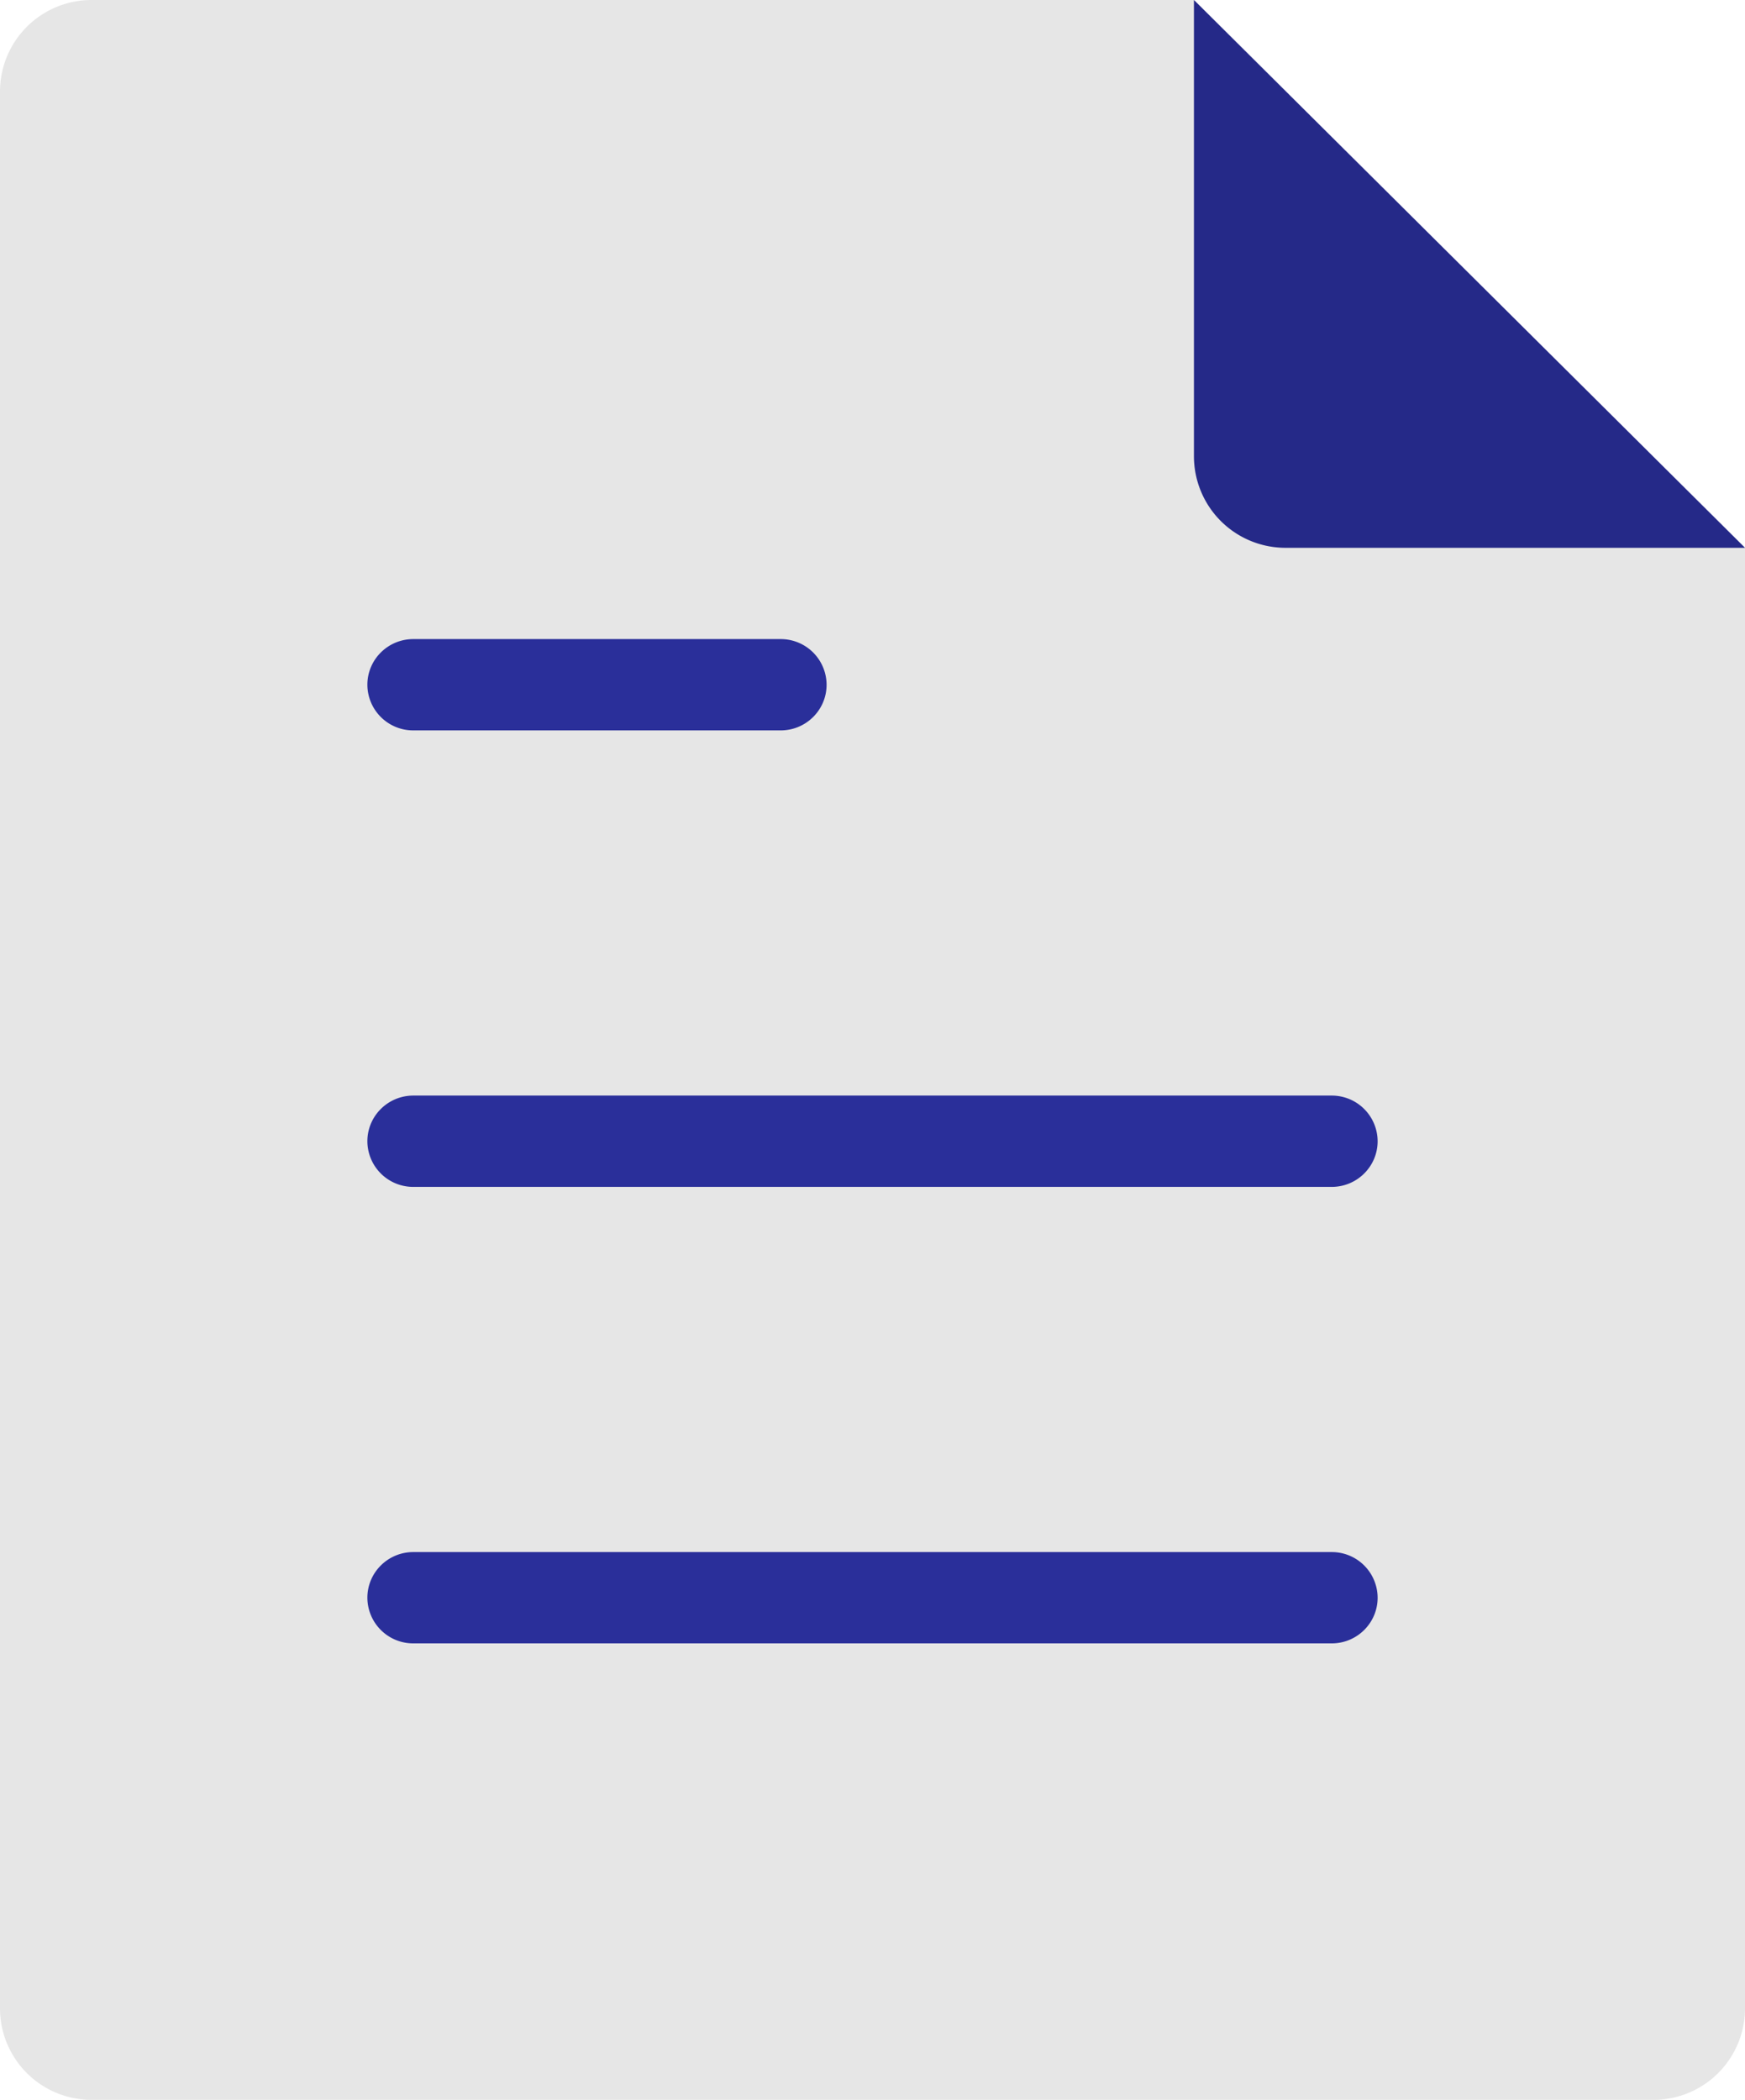 <svg xmlns="http://www.w3.org/2000/svg" width="64" height="77" viewBox="0 0 64 77">
    <g fill="none" fill-rule="evenodd">
        <path fill="#E6E6E6" d="M60.632 77H3.368A3.357 3.357 0 0 1 0 73.652V3.348A3.357 3.357 0 0 1 3.368 0H43.79L64 20.087v53.565A3.357 3.357 0 0 1 60.632 77z"/>
        <path fill="#2A2F9A" d="M43.79 0v16.74a3.357 3.357 0 0 0 3.368 3.347H64L43.79 0z"/>
        <path fill="#000" fill-opacity=".12" d="M43.79 0v16.74a3.357 3.357 0 0 0 3.368 3.347H64L43.79 0z"/>
        <path fill="#2A2F9A" d="M48.842 56.913H15.158c-.93 0-1.684.75-1.684 1.674a1.68 1.68 0 0 0 1.684 1.674h33.684c.93 0 1.684-.75 1.684-1.674a1.68 1.68 0 0 0-1.684-1.674zM48.842 40.174H15.158c-.93 0-1.684.75-1.684 1.674a1.68 1.68 0 0 0 1.684 1.674h33.684c.93 0 1.684-.75 1.684-1.674a1.68 1.68 0 0 0-1.684-1.674zM28.632 23.435H15.158c-.93 0-1.684.75-1.684 1.674a1.68 1.68 0 0 0 1.684 1.674h13.474c.93 0 1.684-.75 1.684-1.674a1.68 1.68 0 0 0-1.684-1.674z"/>
    </g>
</svg>
